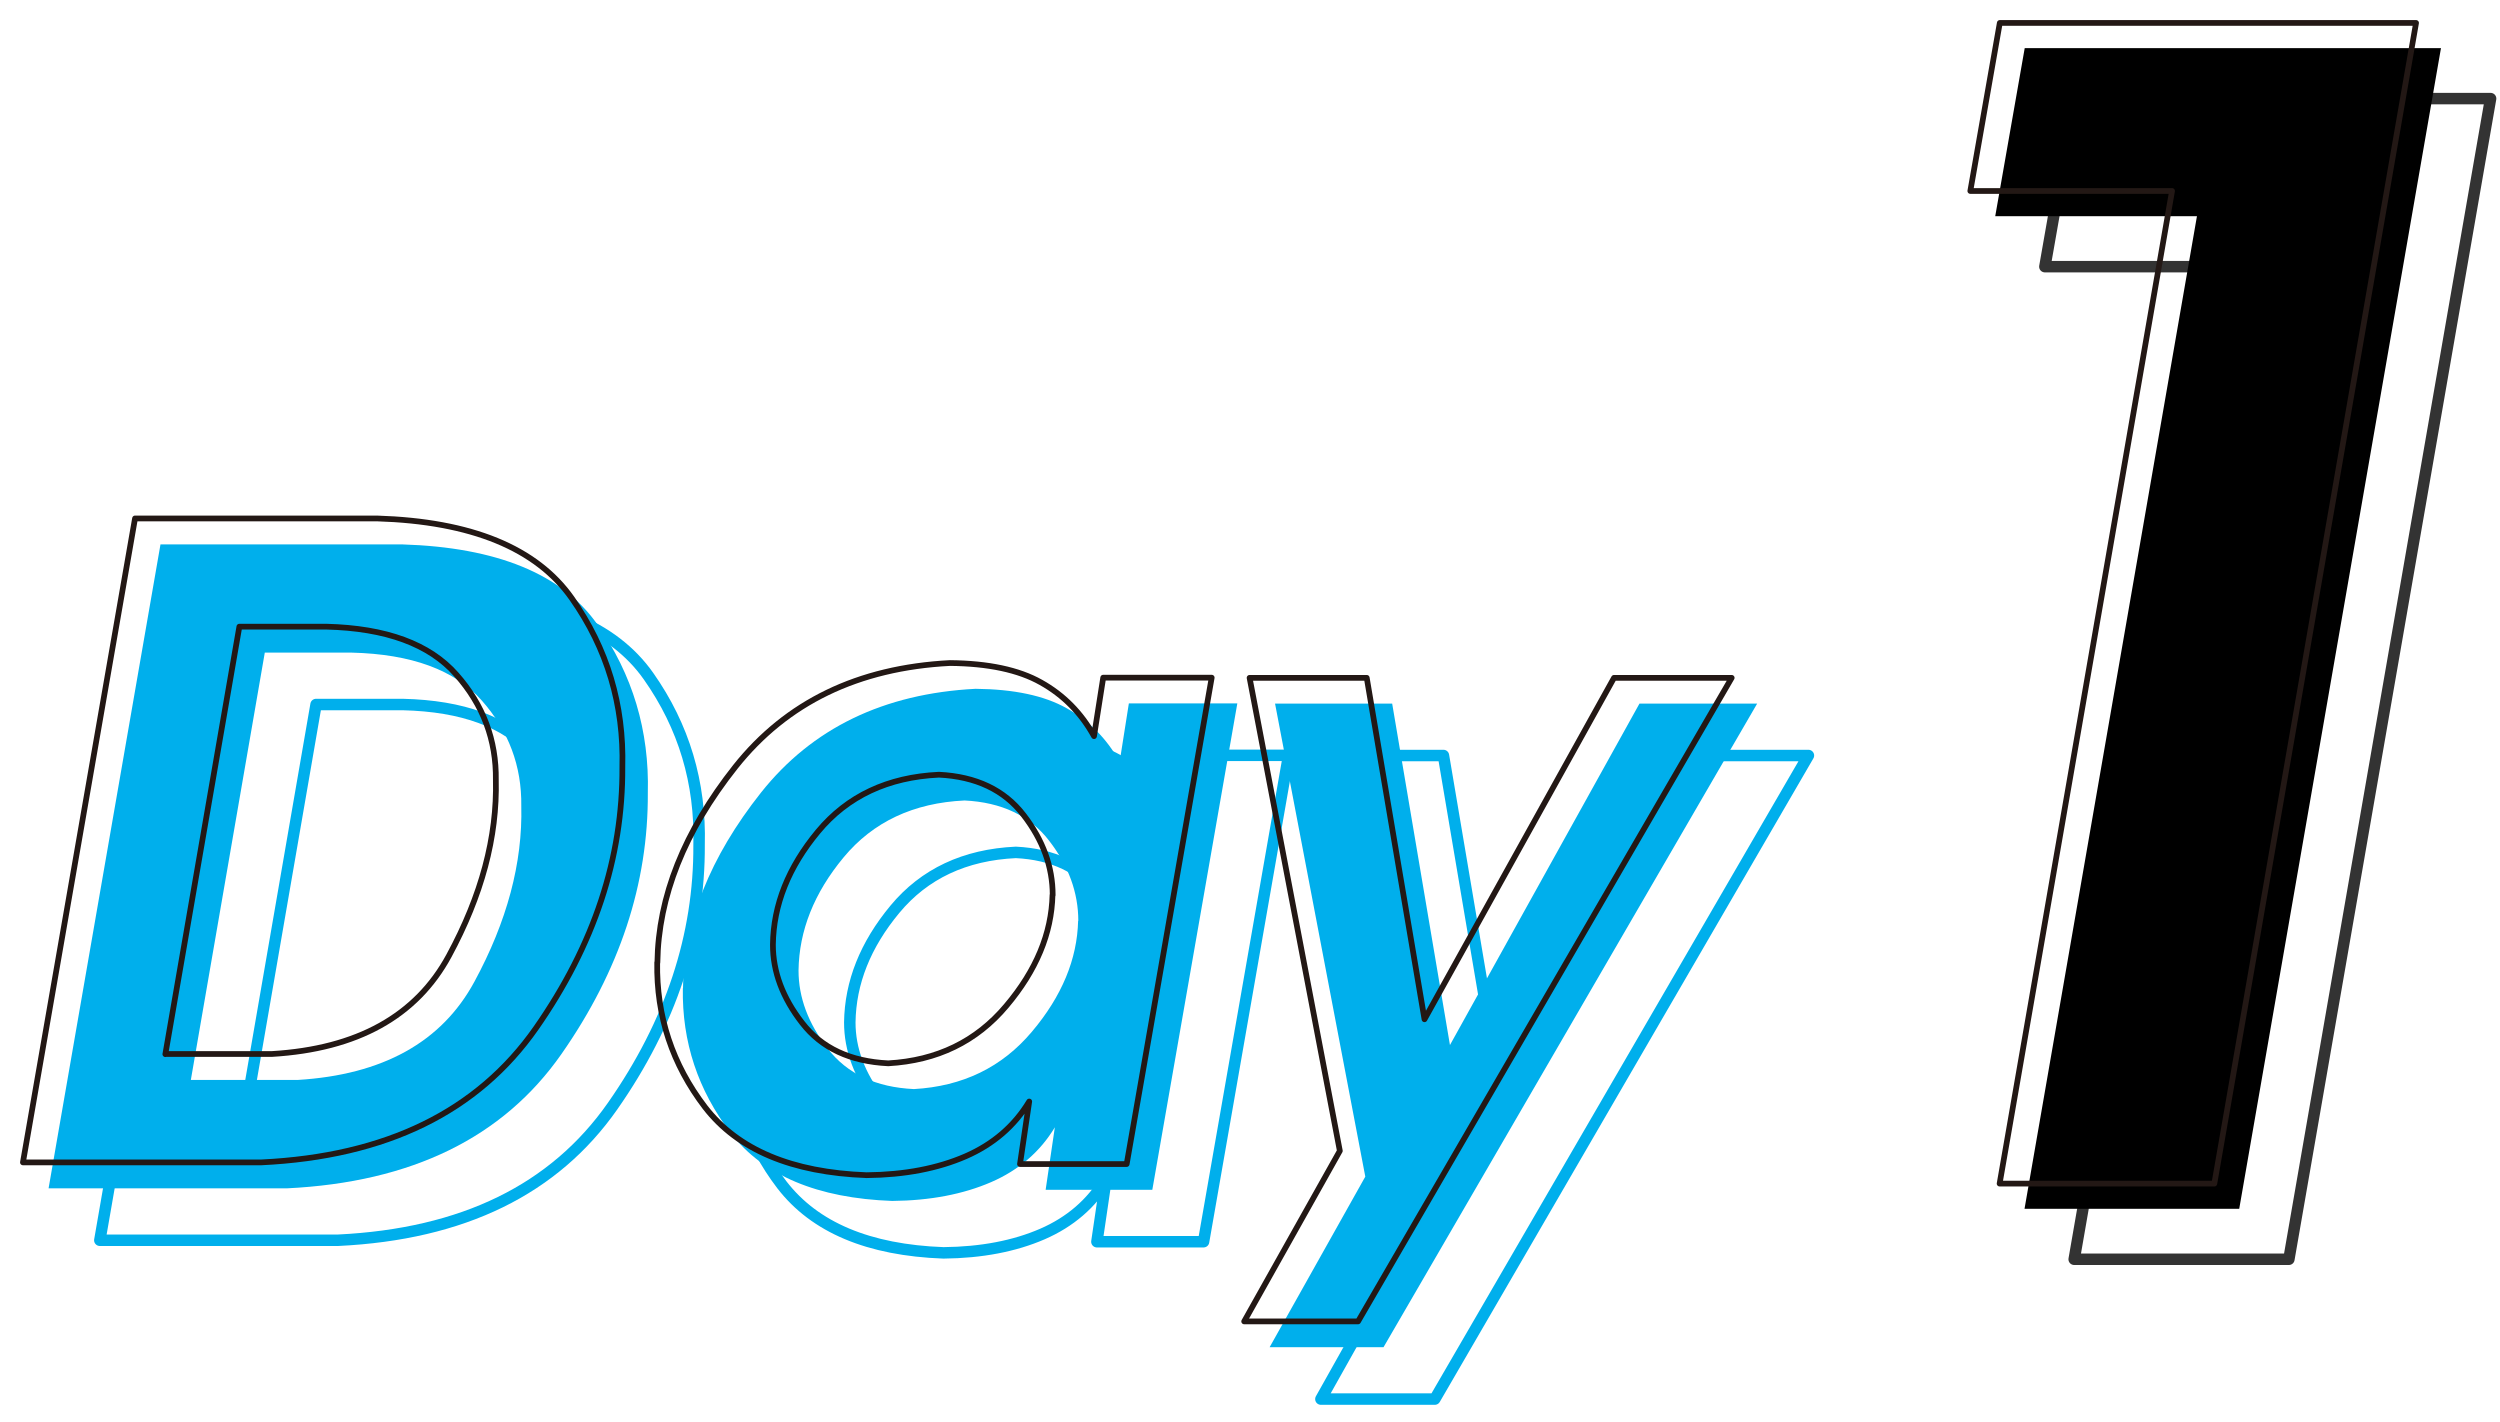 <svg width="109" height="62" viewBox="0 0 109 62" fill="none" xmlns="http://www.w3.org/2000/svg">
<path d="M9.232 25.999H19.777C23.901 26.127 26.734 27.29 28.276 29.482C29.819 31.673 30.551 34.128 30.48 36.837C30.503 40.79 29.252 44.591 26.71 48.225C24.168 51.859 20.186 53.812 14.74 54.075H4.352L9.232 25.999ZM10.554 49.349H15.205C18.919 49.126 21.493 47.699 22.917 45.069C24.341 42.44 25.026 39.882 24.963 37.403C24.987 35.666 24.412 34.128 23.24 32.805C22.067 31.474 20.178 30.781 17.566 30.717H13.78L10.554 49.357V49.349Z" stroke="#00AFEC" stroke-width="0.5" stroke-linecap="round" stroke-linejoin="round"/>
<path d="M32.014 45.356C32.054 42.48 33.187 39.635 35.414 36.822C37.641 34.016 40.758 32.502 44.771 32.295C46.44 32.311 47.762 32.59 48.737 33.14C49.721 33.69 50.492 34.471 51.051 35.483L51.453 32.933H56.182L52.475 54.139H47.825L48.226 51.413C47.589 52.473 46.66 53.278 45.448 53.804C44.236 54.33 42.796 54.609 41.135 54.625C37.869 54.505 35.524 53.517 34.092 51.66C32.667 49.795 31.967 47.691 32.007 45.349L32.014 45.356ZM49.249 42.416C49.249 41.181 48.824 40.017 47.982 38.925C47.14 37.826 45.904 37.244 44.291 37.164C42.064 37.268 40.301 38.097 39.018 39.643C37.728 41.197 37.075 42.838 37.051 44.576C37.051 45.755 37.476 46.895 38.326 47.986C39.176 49.086 40.427 49.668 42.08 49.748C44.205 49.628 45.92 48.799 47.227 47.245C48.533 45.699 49.202 44.081 49.241 42.408L49.249 42.416Z" stroke="#00AFEC" stroke-width="0.5" stroke-linecap="round" stroke-linejoin="round"/>
<path d="M57.591 61L61.762 53.565L57.827 32.94H62.934L65.453 47.827L73.716 32.94H78.847L62.557 61H57.599H57.591Z" stroke="#00AFEC" stroke-width="0.5" stroke-linecap="round" stroke-linejoin="round"/>
<path d="M6.997 23.736H17.542C21.666 23.864 24.499 25.027 26.041 27.219C27.584 29.41 28.316 31.865 28.245 34.574C28.268 38.527 27.017 42.328 24.475 45.962C21.933 49.596 17.951 51.548 12.505 51.812H2.118L6.997 23.736ZM8.319 47.086H12.97C16.684 46.863 19.258 45.436 20.682 42.806C22.107 40.176 22.791 37.618 22.728 35.14C22.752 33.403 22.177 31.865 21.005 30.542C19.832 29.211 17.944 28.518 15.331 28.454H11.545L8.319 47.094V47.086Z" fill="#00AFEC"/>
<path d="M29.779 43.093C29.819 40.216 30.952 37.371 33.179 34.558C35.406 31.753 38.523 30.239 42.536 30.032C44.205 30.048 45.527 30.327 46.502 30.877C47.486 31.426 48.258 32.207 48.816 33.219L49.218 30.669H53.947L50.241 51.875H45.59L45.991 49.15C45.354 50.21 44.425 51.015 43.213 51.541C42.001 52.066 40.561 52.346 38.9 52.361C35.635 52.242 33.289 51.254 31.857 49.397C30.433 47.532 29.732 45.428 29.772 43.085L29.779 43.093ZM47.014 40.153C47.014 38.917 46.589 37.754 45.747 36.662C44.905 35.562 43.669 34.981 42.056 34.901C39.829 35.005 38.066 35.833 36.783 37.379C35.493 38.933 34.84 40.575 34.816 42.312C34.816 43.492 35.241 44.631 36.091 45.723C36.941 46.823 38.192 47.405 39.845 47.484C41.97 47.365 43.685 46.536 44.992 44.982C46.298 43.436 46.967 41.818 47.006 40.145L47.014 40.153Z" fill="#00AFEC"/>
<path d="M55.356 58.737L59.527 51.301L55.592 30.677H60.699L63.218 45.564L71.481 30.677H76.612L60.322 58.737H55.364H55.356Z" fill="#00AFEC"/>
<path d="M5.887 22.604H16.432C20.556 22.732 23.389 23.895 24.932 26.087C26.474 28.279 27.206 30.733 27.135 33.443C27.159 37.395 25.907 41.197 23.366 44.831C20.824 48.464 16.842 50.417 11.396 50.68H1L5.887 22.604ZM7.209 45.954H11.86C15.575 45.731 18.148 44.304 19.572 41.675C20.997 39.045 21.681 36.487 21.619 34.008C21.642 32.271 21.068 30.733 19.895 29.41C18.723 28.079 16.834 27.386 14.221 27.322H10.436L7.209 45.962V45.954Z" stroke="#231815" stroke-width="0.25" stroke-linecap="round" stroke-linejoin="round"/>
<path d="M28.662 41.97C28.701 39.093 29.835 36.248 32.062 33.435C34.289 30.629 37.405 29.115 41.419 28.908C43.087 28.924 44.409 29.203 45.385 29.753C46.369 30.303 47.14 31.084 47.699 32.096L48.1 29.546H52.83L49.123 50.752H44.472L44.874 48.026C44.236 49.086 43.307 49.891 42.096 50.417C40.884 50.943 39.444 51.222 37.783 51.238C34.517 51.118 32.172 50.13 30.74 48.273C29.315 46.408 28.615 44.304 28.654 41.962L28.662 41.97ZM45.897 39.029C45.897 37.794 45.472 36.63 44.63 35.538C43.788 34.439 42.552 33.857 40.939 33.777C38.712 33.881 36.949 34.71 35.666 36.256C34.375 37.81 33.722 39.451 33.699 41.189C33.699 42.368 34.124 43.508 34.974 44.599C35.823 45.699 37.075 46.281 38.727 46.361C40.852 46.241 42.568 45.412 43.874 43.858C45.181 42.312 45.849 40.694 45.889 39.021L45.897 39.029Z" stroke="#231815" stroke-width="0.25" stroke-linecap="round" stroke-linejoin="round"/>
<path d="M54.246 57.613L58.417 50.178L54.482 29.554H59.59L62.108 44.44L70.371 29.554H75.502L59.212 57.613H54.254H54.246Z" stroke="#231815" stroke-width="0.25" stroke-linecap="round" stroke-linejoin="round"/>
<path d="M90.434 54.904L97.952 11.626H89.156L90.441 4.299H108.59L99.795 54.904H90.441H90.434Z" stroke="#333333" stroke-width="0.5" stroke-linecap="round" stroke-linejoin="round"/>
<path d="M88.269 52.705L95.787 9.426H86.992L88.277 2.1H106.426L97.63 52.705H88.277H88.269Z" fill="black"/>
<path d="M87.183 51.605L94.701 8.327H85.906L87.191 1H105.34L96.545 51.605H87.191H87.183Z" stroke="#231815" stroke-width="0.25" stroke-linecap="round" stroke-linejoin="round"/>
</svg>
